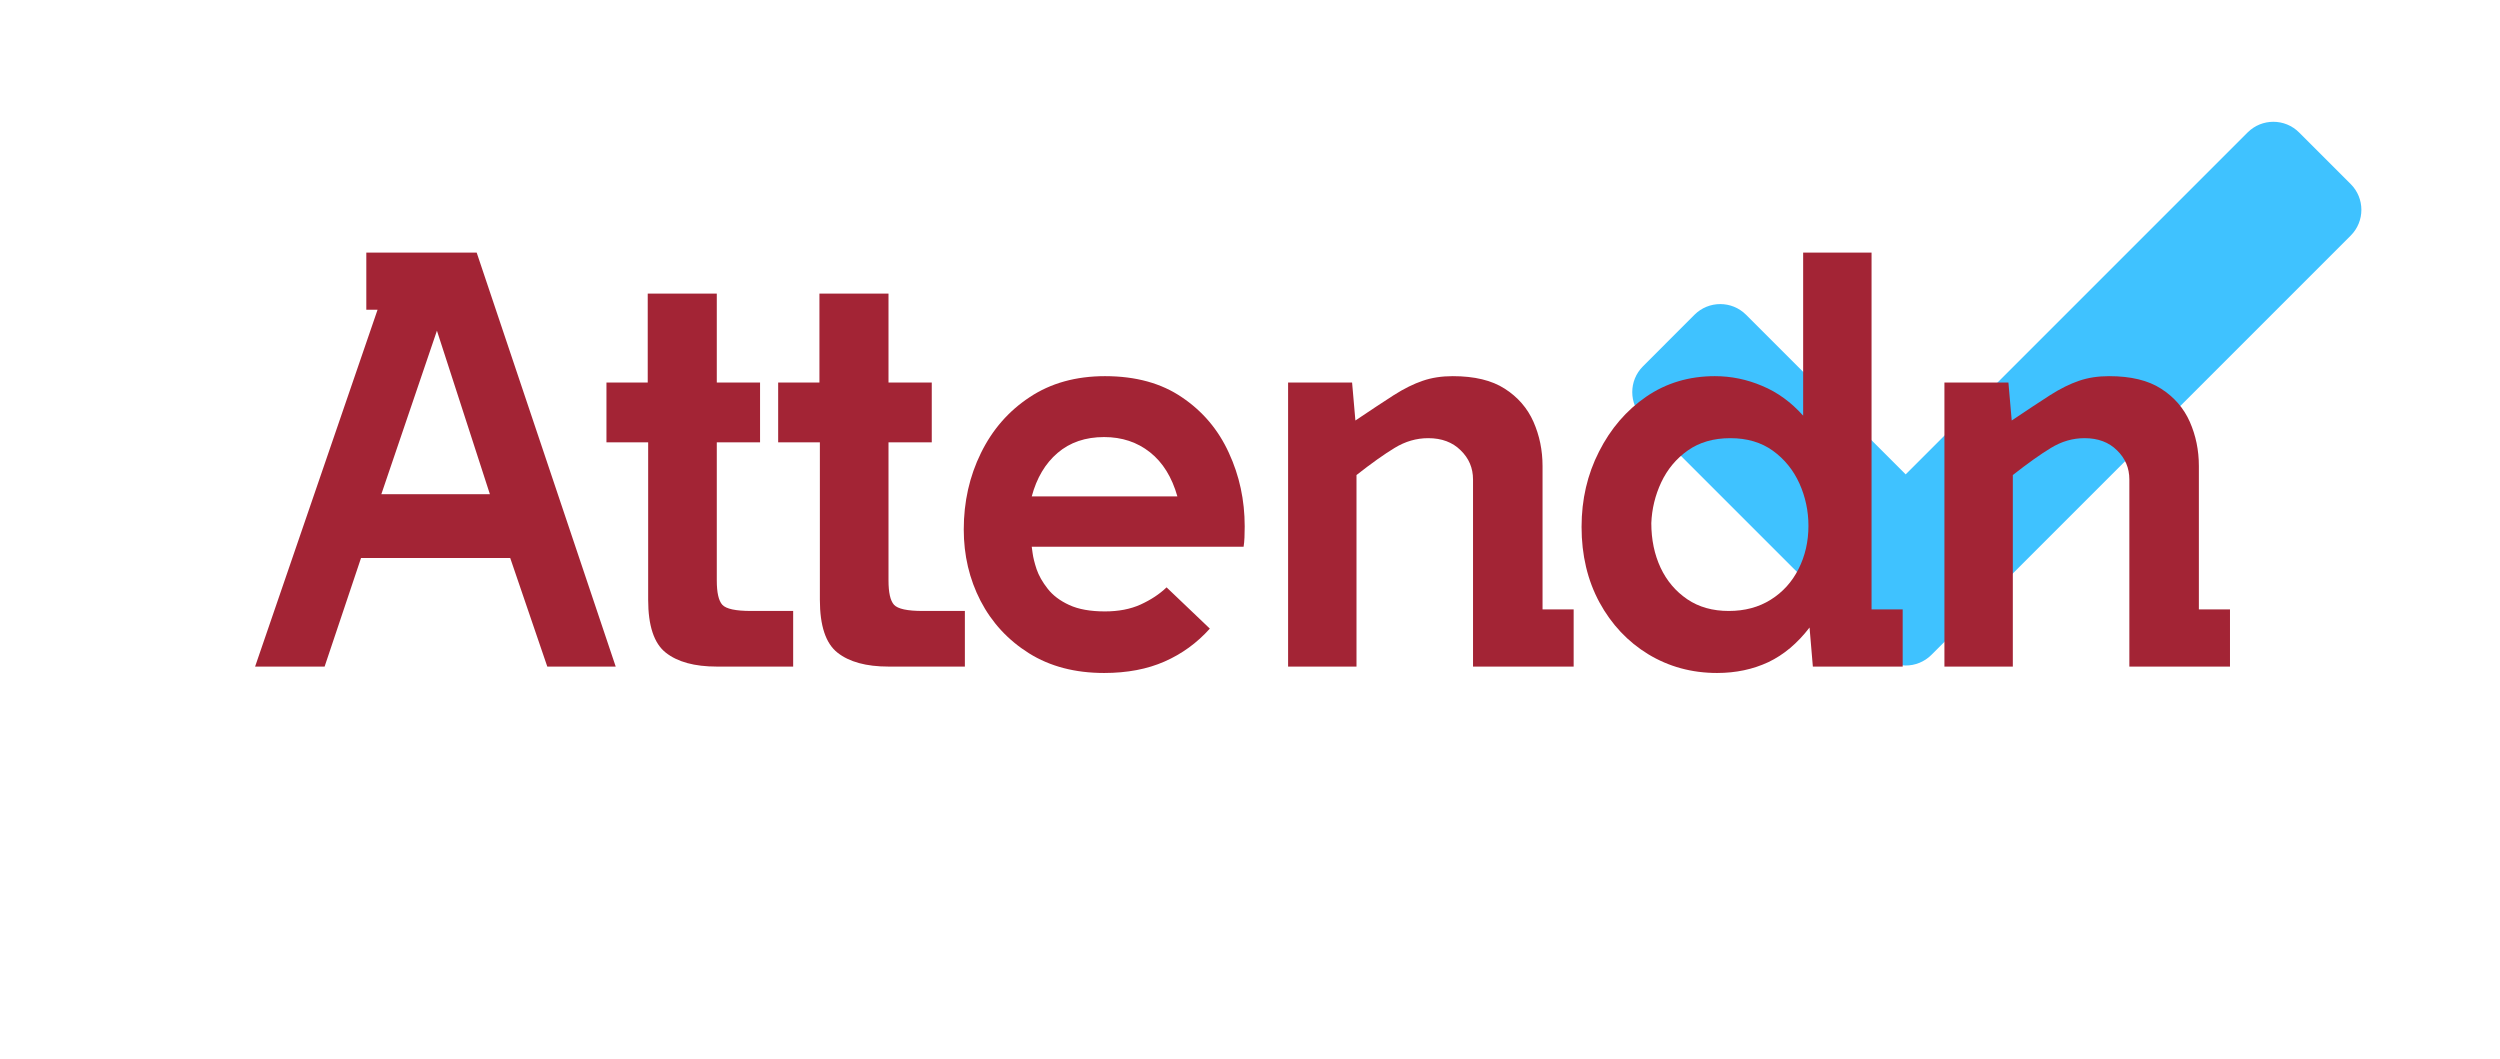 <svg xmlns="http://www.w3.org/2000/svg" xmlns:xlink="http://www.w3.org/1999/xlink" width="236" zoomAndPan="magnify" viewBox="0 0 177 75" height="100" preserveAspectRatio="xMidYMid meet" version="1.0"><defs><g/><clipPath id="4cf928f4a9"><path d="M 115.312 8.359 L 167.812 8.359 L 167.812 47.359 L 115.312 47.359 Z M 115.312 8.359 " clip-rule="nonzero"/></clipPath><clipPath id="10c14195a9"><path d="M 1 0.762 L 27 0.762 L 27 31 L 1 31 Z M 1 0.762 " clip-rule="nonzero"/></clipPath><clipPath id="b56803a104"><path d="M 94 0.762 L 118 0.762 L 118 31 L 94 31 Z M 94 0.762 " clip-rule="nonzero"/></clipPath><clipPath id="0e39ab752d"><rect x="0" width="142" y="0" height="40"/></clipPath></defs><g clip-path="url(#4cf928f4a9)"><path fill="#3fc2ff" d="M 133.098 46.363 L 116.32 29.586 C 115.312 28.578 115.312 26.945 116.32 25.938 L 119.969 22.285 C 120.977 21.277 122.613 21.277 123.621 22.285 L 134.922 33.586 L 159.129 9.379 C 160.137 8.371 161.77 8.371 162.777 9.379 L 166.43 13.031 C 167.438 14.039 167.438 15.672 166.43 16.68 L 136.746 46.363 C 135.738 47.371 134.105 47.371 133.098 46.363 Z M 133.098 46.363 " fill-opacity="1" fill-rule="nonzero"/></g><g transform="matrix(1, 0, 0, 1, 17, 17)"><g clip-path="url(#0e39ab752d)"><g clip-path="url(#10c14195a9)"><g fill="#a32435" fill-opacity="1"><g transform="translate(0.873, 30.194)"><g><path d="M 5.109 0 L 0.188 0 L 8.859 -25.266 L 8.062 -25.266 L 8.062 -29.312 L 15.875 -29.312 L 25.719 0 L 20.875 0 L 18.25 -7.688 L 7.688 -7.688 Z M 13.062 -23.781 L 9.125 -12.203 L 16.812 -12.203 Z M 13.062 -23.781 "/></g></g></g></g><g fill="#a32435" fill-opacity="1"><g transform="translate(25.64, 30.194)"><g><path d="M 3.25 -15.875 L 0.297 -15.875 L 0.297 -20.109 L 3.219 -20.109 L 3.219 -26.406 L 8.109 -26.406 L 8.109 -20.109 L 11.172 -20.109 L 11.172 -15.875 L 8.109 -15.875 L 8.109 -6.094 C 8.109 -5.238 8.238 -4.664 8.5 -4.375 C 8.77 -4.082 9.445 -3.938 10.531 -3.938 L 13.516 -3.938 L 13.516 0 L 8.109 0 C 6.535 0 5.332 -0.328 4.5 -0.984 C 3.664 -1.641 3.25 -2.891 3.25 -4.734 Z M 3.25 -15.875 "/></g></g></g><g fill="#a32435" fill-opacity="1"><g transform="translate(37.797, 30.194)"><g><path d="M 3.25 -15.875 L 0.297 -15.875 L 0.297 -20.109 L 3.219 -20.109 L 3.219 -26.406 L 8.109 -26.406 L 8.109 -20.109 L 11.172 -20.109 L 11.172 -15.875 L 8.109 -15.875 L 8.109 -6.094 C 8.109 -5.238 8.238 -4.664 8.5 -4.375 C 8.77 -4.082 9.445 -3.938 10.531 -3.938 L 13.516 -3.938 L 13.516 0 L 8.109 0 C 6.535 0 5.332 -0.328 4.5 -0.984 C 3.664 -1.641 3.25 -2.891 3.25 -4.734 Z M 3.25 -15.875 "/></g></g></g><g fill="#a32435" fill-opacity="1"><g transform="translate(49.953, 30.194)"><g><path d="M 15.641 -5.609 L 18.703 -2.688 C 17.797 -1.676 16.727 -0.898 15.5 -0.359 C 14.281 0.18 12.852 0.453 11.219 0.453 C 9.164 0.453 7.395 -0.008 5.906 -0.938 C 4.414 -1.875 3.27 -3.113 2.469 -4.656 C 1.676 -6.195 1.281 -7.879 1.281 -9.703 C 1.281 -11.672 1.688 -13.477 2.5 -15.125 C 3.312 -16.781 4.461 -18.098 5.953 -19.078 C 7.441 -20.066 9.219 -20.562 11.281 -20.562 C 13.457 -20.562 15.273 -20.062 16.734 -19.062 C 18.203 -18.07 19.305 -16.766 20.047 -15.141 C 20.797 -13.523 21.172 -11.785 21.172 -9.922 C 21.172 -9.641 21.164 -9.379 21.156 -9.141 C 21.145 -8.898 21.125 -8.68 21.094 -8.484 L 6.094 -8.484 C 6.094 -8.484 6.113 -8.332 6.156 -8.031 C 6.195 -7.727 6.289 -7.348 6.438 -6.891 C 6.594 -6.441 6.852 -5.984 7.219 -5.516 C 7.582 -5.047 8.094 -4.66 8.75 -4.359 C 9.406 -4.055 10.25 -3.906 11.281 -3.906 C 12.238 -3.906 13.078 -4.066 13.797 -4.391 C 14.523 -4.723 15.141 -5.129 15.641 -5.609 Z M 11.219 -16.25 C 9.895 -16.25 8.797 -15.875 7.922 -15.125 C 7.055 -14.383 6.445 -13.359 6.094 -12.047 L 16.406 -12.047 C 16.02 -13.41 15.375 -14.453 14.469 -15.172 C 13.562 -15.891 12.477 -16.25 11.219 -16.25 Z M 11.219 -16.25 "/></g></g></g><g fill="#a32435" fill-opacity="1"><g transform="translate(71.009, 30.194)"><g><path d="M 3.188 -20.109 L 7.719 -20.109 L 7.953 -17.422 C 9.035 -18.148 9.941 -18.75 10.672 -19.219 C 11.41 -19.688 12.094 -20.023 12.719 -20.234 C 13.352 -20.453 14.062 -20.562 14.844 -20.562 C 16.383 -20.562 17.613 -20.266 18.531 -19.672 C 19.457 -19.078 20.133 -18.297 20.562 -17.328 C 20.988 -16.359 21.203 -15.316 21.203 -14.203 L 21.203 -4.047 L 23.406 -4.047 L 23.406 0 L 16.281 0 L 16.281 -13.25 C 16.281 -14.062 15.988 -14.75 15.406 -15.312 C 14.832 -15.883 14.066 -16.172 13.109 -16.172 C 12.273 -16.172 11.484 -15.941 10.734 -15.484 C 9.992 -15.035 9.094 -14.395 8.031 -13.562 L 8.031 0 L 3.188 0 Z M 3.188 -20.109 "/></g></g></g><g clip-path="url(#b56803a104)"><g fill="#a32435" fill-opacity="1"><g transform="translate(93.694, 30.194)"><g><path d="M 17.656 0 L 17.422 -2.766 C 16.566 -1.648 15.594 -0.832 14.5 -0.312 C 13.414 0.195 12.207 0.453 10.875 0.453 C 9.082 0.453 7.457 0.008 6 -0.875 C 4.551 -1.758 3.398 -2.984 2.547 -4.547 C 1.703 -6.109 1.281 -7.891 1.281 -9.891 C 1.281 -11.828 1.691 -13.602 2.516 -15.219 C 3.336 -16.844 4.453 -18.141 5.859 -19.109 C 7.273 -20.078 8.895 -20.562 10.719 -20.562 C 11.875 -20.562 12.988 -20.332 14.062 -19.875 C 15.145 -19.426 16.113 -18.723 16.969 -17.766 L 16.969 -29.312 L 21.812 -29.312 L 21.812 -4.047 L 24.016 -4.047 L 24.016 0 Z M 6.219 -10.156 C 6.219 -8.988 6.438 -7.938 6.875 -7 C 7.312 -6.07 7.941 -5.328 8.766 -4.766 C 9.586 -4.211 10.566 -3.938 11.703 -3.938 C 12.836 -3.938 13.828 -4.203 14.672 -4.734 C 15.523 -5.266 16.18 -5.988 16.641 -6.906 C 17.109 -7.832 17.344 -8.852 17.344 -9.969 C 17.344 -11.02 17.129 -12.02 16.703 -12.969 C 16.273 -13.914 15.648 -14.688 14.828 -15.281 C 14.004 -15.875 13 -16.172 11.812 -16.172 C 10.625 -16.172 9.617 -15.879 8.797 -15.297 C 7.984 -14.723 7.359 -13.973 6.922 -13.047 C 6.492 -12.129 6.258 -11.164 6.219 -10.156 Z M 6.219 -10.156 "/></g></g></g></g><g fill="#a32435" fill-opacity="1"><g transform="translate(117.477, 30.194)"><g><path d="M 3.188 -20.109 L 7.719 -20.109 L 7.953 -17.422 C 9.035 -18.148 9.941 -18.75 10.672 -19.219 C 11.41 -19.688 12.094 -20.023 12.719 -20.234 C 13.352 -20.453 14.062 -20.562 14.844 -20.562 C 16.383 -20.562 17.613 -20.266 18.531 -19.672 C 19.457 -19.078 20.133 -18.297 20.562 -17.328 C 20.988 -16.359 21.203 -15.316 21.203 -14.203 L 21.203 -4.047 L 23.406 -4.047 L 23.406 0 L 16.281 0 L 16.281 -13.25 C 16.281 -14.062 15.988 -14.75 15.406 -15.312 C 14.832 -15.883 14.066 -16.172 13.109 -16.172 C 12.273 -16.172 11.484 -15.941 10.734 -15.484 C 9.992 -15.035 9.094 -14.395 8.031 -13.562 L 8.031 0 L 3.188 0 Z M 3.188 -20.109 "/></g></g></g></g></g></svg>